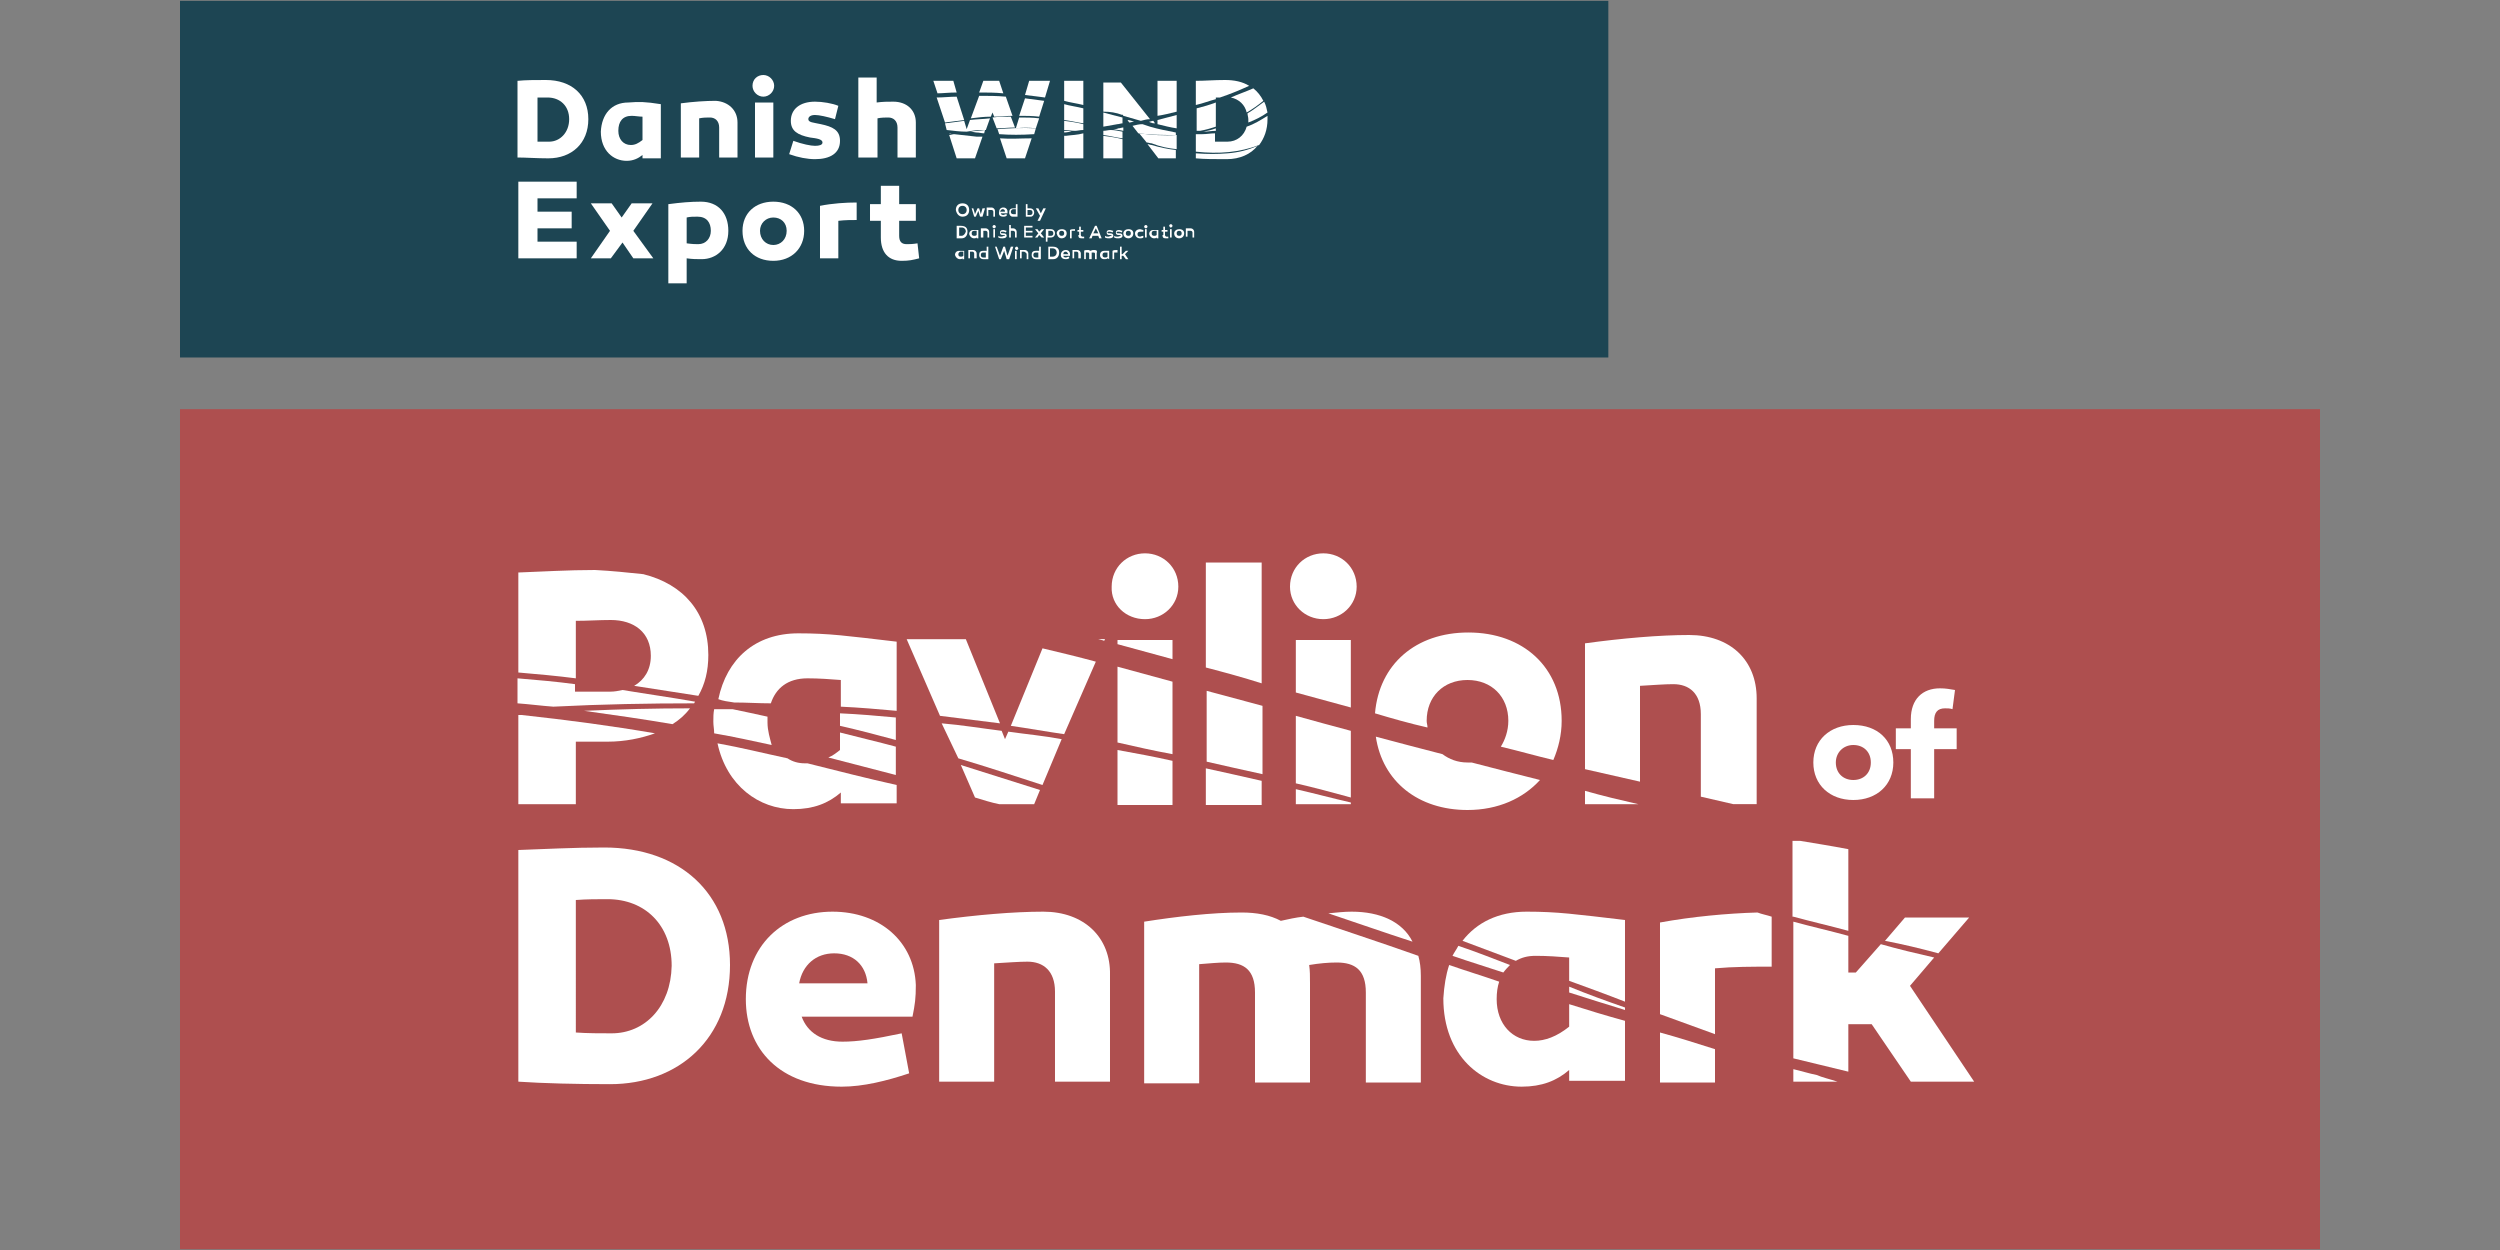 <?xml version="1.0" encoding="utf-8"?>
<!-- Generator: Adobe Illustrator 24.2.0, SVG Export Plug-In . SVG Version: 6.00 Build 0)  -->
<svg version="1.1" id="Layer_1" xmlns="http://www.w3.org/2000/svg" xmlns:xlink="http://www.w3.org/1999/xlink" x="0px" y="0px"
	 viewBox="0 0 300 150" style="enable-background:new 0 0 300 150;" xml:space="preserve">
<rect x="0" y="0" width="300" height="150" fill="#808080" stroke="none"/>
<style type="text/css">
	.st0{fill:#AE4F4F;}
	.st1{fill:#FFFFFF;}
	.st2{fill:#1D4553;}
</style>
<g>
	<g>
		<rect x="21.6" y="49.1" class="st0" width="256.8" height="100.8"/>
		<g>
			<g>
				<path class="st1" d="M199.2,122.4L199.2,122.4c0.2,0.1,0.4,0.2,0.6,0.2C199.6,122.6,199.4,122.5,199.2,122.4z"/>
				<path class="st1" d="M232.6,114.4l3.7-4.3h-7.7l-2.4,2.8C228.3,113.3,230.4,113.8,232.6,114.4z"/>
				<path class="st1" d="M175.5,112.9c2.1,0.8,4.3,1.6,6.4,2.4c0.7-0.4,1.4-0.6,2.4-0.6c1.4,0,2.7,0.1,4,0.2v2.8
					c2.2,0.8,4.4,1.6,6.7,2.5v-9.8c-6-0.7-8.1-1-11.8-1C179.8,109.4,177.2,110.7,175.5,112.9z"/>
				<path class="st1" d="M205.8,116.2c2.2-0.2,4.5-0.2,6.8-0.2V110c-0.6-0.2-1.2-0.3-1.7-0.5c-3.6,0.1-7.9,0.5-11.7,1.2v11
					c2.2,0.8,4.4,1.6,6.6,2.4V116.2z"/>
				<path class="st1" d="M215.2,110c2.2,0.6,4.4,1.1,6.6,1.7v-9.8c-2.1-0.4-4-0.7-5.8-1h-0.9V110z"/>
				<path class="st1" d="M162.2,109.4c-0.9,0-1.8,0.1-2.8,0.2c3.3,1.1,6.7,2.3,10.1,3.4C168.3,110.6,165.6,109.4,162.2,109.4z"/>
				<path class="st1" d="M181.2,115.8c-2.1-0.8-4.1-1.6-6.2-2.3c-0.2,0.4-0.5,0.8-0.7,1.2c2,0.7,4,1.3,6.1,2
					C180.7,116.3,181,116,181.2,115.8z"/>
				<path class="st1" d="M195,120.9c-2.3-0.8-4.5-1.6-6.7-2.5v0.7c2.2,0.7,4.4,1.4,6.7,2.1V120.9z"/>
				<path class="st1" d="M188.3,120.5v2.7c-1.5,1.2-2.9,1.7-4.2,1.7c-2.6,0-4.5-2-4.5-5c0-0.8,0.1-1.5,0.3-2.1c-2-0.7-4-1.3-6-2
					c-0.4,1.2-0.6,2.5-0.7,4c0,6.9,4.6,10.6,9.4,10.6c2.4,0,4.2-0.7,5.7-2v1.3h6.7v-7.2C192.8,121.9,190.5,121.2,188.3,120.5z"/>
				<path class="st1" d="M199.2,123.9v6h6.6v-4C203.6,125.2,201.4,124.5,199.2,123.9z"/>
				<path class="st1" d="M218,129c-1-0.2-1.9-0.5-2.8-0.7v1.5h5.3C219.6,129.5,218.7,129.3,218,129z"/>
				<path class="st1" d="M156.4,110c-0.9,0.1-1.8,0.3-2.7,0.5c-1.3-0.7-2.9-1-4.7-1c-3.6,0-7.9,0.5-11.7,1.1v19.4h6.6v-14.3
					c1.3-0.1,2.3-0.2,3.2-0.2c2.2,0,3.5,0.9,3.5,3.6v10.8h6.6v-11.9c0-0.9,0-1.5-0.1-2.2c1.2-0.2,2.3-0.3,3.3-0.3
					c2.2,0,3.5,0.9,3.5,3.6v10.8h6.6v-12.8c0-0.9-0.1-1.7-0.3-2.4C165.4,113,160.8,111.5,156.4,110z"/>
				<path class="st1" d="M72.5,101.7c-3.8,0-7.3,0.2-10.3,0.3v27.8c3,0.2,6.9,0.3,11,0.3c8.3,0,14.4-5.5,14.4-14.3
					C87.6,107.2,81.6,101.7,72.5,101.7z M73.4,124c-1.4,0-2.9,0-4.3-0.1V108c1.3-0.1,2.6-0.1,3.8-0.1c4.5,0,7.7,3.1,7.7,8
					C80.5,120.8,77.4,124,73.4,124z"/>
				<path class="st1" d="M221.8,122.9h2.8l4.7,6.9h7.6l-7.7-11.5l2.9-3.4c-2.2-0.5-4.3-1-6.4-1.6l-3,3.4h-0.9v-4.4
					c-2.2-0.6-4.4-1.1-6.6-1.7V127c2,0.5,4.2,1,6.6,1.6V122.9z"/>
				<path class="st1" d="M99.9,109.4c-6,0-10.4,4.1-10.4,10.5c0,6,4.1,10.5,11.5,10.5c2.6,0,5.4-0.7,8.1-1.6l-0.9-4.8
					c-3.3,0.7-5.3,1-7.1,1c-2.5,0-4.2-1.1-4.9-3h13.3c0.3-1.5,0.4-2.2,0.4-3.8C109.7,113,105.6,109.4,99.9,109.4z M95.9,118
					c0.4-2.2,2-3.6,4.2-3.6c2.3,0,3.8,1.4,4,3.6H95.9z"/>
				<path class="st1" d="M125.2,109.4c-3.6,0-8.1,0.4-12.5,1v19.4h6.6v-14.2c1.7-0.1,3-0.2,4-0.2c1.9,0,3.3,1.1,3.3,3.6v10.8h6.6
					v-12.8C133.3,112.5,130.1,109.4,125.2,109.4z"/>
			</g>
			<g>
				<path class="st1" d="M127.4,88.7c-2.1-0.4-4.3-0.6-6.4-0.9l-0.4,0.9l-0.4-1c-2.4-0.3-4.8-0.7-7.2-0.9L115,91
					c3.4,1,6.7,2.1,10.1,3.2L127.4,88.7z"/>
				<path class="st1" d="M155.5,83.1c2.2,0.6,4.4,1.2,6.6,1.8v-8.1h-6.6V83.1z"/>
				<path class="st1" d="M107.5,86.1c-2.2-0.2-4.4-0.4-6.7-0.5v1.5c2.2,0.5,4.5,1.1,6.7,1.7V86.1z"/>
				<path class="st1" d="M140.7,91.3c-2.2-0.5-4.4-0.9-6.6-1.3v6.6h6.6V91.3z"/>
				<path class="st1" d="M190.2,96.5h6.4c-2.2-0.5-4.3-1-6.4-1.6V96.5z"/>
				<path class="st1" d="M155.5,94.7v1.8h6.6v-0.2C159.9,95.8,157.7,95.2,155.5,94.7z"/>
				<path class="st1" d="M124.8,94.8c-3.2-1-6.3-2-9.5-3l1.7,3.9c1,0.3,1.9,0.6,2.9,0.8h4.2L124.8,94.8z"/>
				<path class="st1" d="M115.9,76.7h-7.1l4,9.2c2.4,0.3,4.8,0.6,7.2,0.9L115.9,76.7z"/>
				<path class="st1" d="M140.7,90.5v-8.7c-2.2-0.6-4.4-1.2-6.6-1.8v9.1C136.3,89.6,138.5,90.1,140.7,90.5z"/>
				<path class="st1" d="M134.1,77.3c2.2,0.6,4.4,1.2,6.6,1.8v-2.3h-6.6V77.3z"/>
				<path class="st1" d="M69.1,74.5c1.4,0,2.8-0.1,4.2-0.1c2.8,0,4.8,1.5,4.8,4.3c0,1.7-0.8,2.9-2,3.6c2.6,0.4,5.2,0.8,7.7,1.2
					c0.8-1.4,1.2-3,1.2-4.9c0-5.1-3-8.5-7.8-9.7c-1.9-0.2-3.8-0.4-5.8-0.5c-3.3,0-6.4,0.2-9.2,0.3v12c2.3,0.2,4.6,0.4,6.9,0.7V74.5z
					"/>
				<path class="st1" d="M83.3,84.4c0-0.1,0.1-0.1,0.1-0.2c-2.8-0.5-5.7-0.9-8.7-1.4c-0.5,0.1-0.9,0.2-1.5,0.2h-4.2v-0.9
					c-2.2-0.3-4.5-0.5-6.9-0.7v3c1.4,0.1,2.9,0.3,4.3,0.4C72.3,84.5,77.9,84.4,83.3,84.4z"/>
				<path class="st1" d="M88.1,84.3c1.5,0,2.9,0.1,4.4,0.1c0.6-1.8,2-3,4.4-3c1.4,0,2.7,0.1,4,0.2v3.2c2.2,0.1,4.5,0.3,6.7,0.5v-8.3
					c-6-0.7-8.1-1-11.8-1c-5.2,0-8.6,3.1-9.6,7.9C86.7,84.1,87.4,84.2,88.1,84.3z"/>
				<path class="st1" d="M176.1,97.2c3.7,0,6.7-1.4,8.7-3.6c-2.8-0.7-5.5-1.4-8.2-2.1c-0.2,0-0.3,0-0.5,0c-1.2,0-2.2-0.4-3-1
					c-2.7-0.7-5.4-1.4-8-2.1C165.9,93.8,170.2,97.2,176.1,97.2z"/>
				<path class="st1" d="M151.4,93.7c-2.2-0.5-4.4-1-6.7-1.5v4.4h6.7V93.7z"/>
				<path class="st1" d="M151.4,82V67.5h-6.7v12.6C147,80.7,149.2,81.3,151.4,82z"/>
				<path class="st1" d="M137.4,74.3c2.2,0,4-1.7,4-3.9c0-2.3-1.8-4-4-4c-2.2,0-4,1.7-4,4C133.3,72.6,135.1,74.3,137.4,74.3z"/>
				<path class="st1" d="M158.8,74.3c2.2,0,4-1.7,4-3.9c0-2.3-1.8-4-4-4c-2.2,0-4,1.7-4,4C154.8,72.6,156.6,74.3,158.8,74.3z"/>
				<path class="st1" d="M171.3,87.3c0-0.3-0.1-0.5-0.1-0.8c0-2.9,2-4.9,4.9-4.9c2.9,0,4.9,2,4.9,4.9c0,1.2-0.4,2.3-0.9,3.1
					c2.1,0.5,4.2,1.1,6.3,1.6c0.6-1.4,1-3,1-4.7c0-6.4-4.6-10.6-11.2-10.6c-6.3,0-10.7,3.8-11.2,9.7C167,86.2,169.1,86.8,171.3,87.3
					z"/>
				<path class="st1" d="M132.5,76.9l0.1-0.2h-0.8C132.1,76.8,132.3,76.8,132.5,76.9z"/>
				<path class="st1" d="M196.8,93.8V82.3c1.7-0.1,3-0.2,4-0.2c1.9,0,3.3,1.1,3.3,3.6v9.9c1.3,0.3,2.6,0.6,3.9,0.9c0,0,0.1,0,0.2,0
					h2.6V83.8c0-4.6-3.2-7.6-8.1-7.6c-3.6,0-8.1,0.4-12.5,1v15.1C192.4,92.8,194.6,93.3,196.8,93.8z"/>
				<path class="st1" d="M96.9,91.6c-0.1,0-0.2,0-0.3,0c-0.8,0-1.5-0.2-2.1-0.6c-2.8-0.6-5.6-1.3-8.4-1.8c1.1,5.1,5,7.9,9.1,7.9
					c2.4,0,4.2-0.7,5.7-2v1.3h6.7v-2.2C104,93.4,100.5,92.5,96.9,91.6z"/>
				<path class="st1" d="M62.6,85.8c-0.1,0-0.3,0-0.4,0v10.7h6.9V89h3.8c2.1,0,4-0.4,5.7-1C73.4,87.1,68.1,86.4,62.6,85.8z"/>
				<path class="st1" d="M121.3,87.1c2.1,0.3,4.3,0.7,6.4,1l3.8-8.7c-2.2-0.6-4.3-1.1-6.4-1.6L121.3,87.1z"/>
				<path class="st1" d="M222.4,96c2.8,0,4.8-1.8,4.8-4.5c0-2.7-1.9-4.5-4.8-4.5c-2.8,0-4.8,1.8-4.8,4.5
					C217.6,94.2,219.6,96,222.4,96z M222.4,89.4c1.2,0,2.1,0.8,2.1,2.1c0,1.3-0.9,2.1-2.1,2.1c-1.2,0-2.1-0.8-2.1-2.1
					C220.3,90.3,221.2,89.4,222.4,89.4z"/>
				<path class="st1" d="M82.8,85c-4.1,0-8.3,0.1-12.7,0.3c3.6,0.5,7.1,1,10.6,1.6C81.5,86.4,82.2,85.8,82.8,85z"/>
				<path class="st1" d="M144.8,91.4c2.2,0.5,4.4,1,6.7,1.5v-8.2c-2.2-0.6-4.5-1.2-6.7-1.8V91.4z"/>
				<path class="st1" d="M162.1,95.7v-8c-2.2-0.6-4.5-1.2-6.6-1.8V94C157.7,94.5,159.9,95.1,162.1,95.7z"/>
				<path class="st1" d="M229.3,95.8h2.8v-5.9h2.7v-2.5h-2.7v-0.9c0-1,0.4-1.5,1.3-1.5c0.3,0,0.6,0,0.9,0.1l0.3-2.3
					c-0.6-0.1-1.1-0.2-1.8-0.2c-2.1,0-3.5,1.3-3.5,3.7v1.1h-1.8v2.5h1.8V95.8z"/>
				<path class="st1" d="M107.5,89.6c-2.2-0.6-4.4-1.1-6.7-1.7V90c-0.5,0.4-0.9,0.7-1.4,0.9c2.7,0.7,5.4,1.4,8.1,2.1V89.6z"/>
				<path class="st1" d="M92.1,86.7c0-0.3,0-0.5,0-0.7c-1.4-0.3-2.7-0.6-4.2-0.9c-0.7,0-1.4,0-2.2,0c-0.1,0.5-0.1,1-0.1,1.5
					c0,0.5,0.1,0.9,0.1,1.4c2.3,0.4,4.6,0.9,6.9,1.4C92.4,88.6,92.1,87.7,92.1,86.7z"/>
			</g>
		</g>
	</g>
	<g>
		<rect x="21.6" y="0.1" class="st2" width="171.4" height="42.8"/>
		<g>
			<g>
				<path class="st1" d="M115.5,26c0.5,0,0.8-0.3,0.8-0.8c0-0.5-0.3-0.8-0.8-0.8c-0.5,0-0.8,0.3-0.8,0.8
					C114.8,25.7,115.1,26,115.5,26z M115.5,24.7c0.3,0,0.5,0.2,0.5,0.5c0,0.3-0.2,0.5-0.5,0.5c-0.3,0-0.5-0.2-0.5-0.5
					C115,24.9,115.2,24.7,115.5,24.7z"/>
				<polygon class="st1" points="117.1,26 117.4,25.3 117.6,26 117.9,26 118.2,25 117.9,25 117.7,25.7 117.5,25 117.3,25 117,25.7 
					116.8,25 116.6,25 116.9,26 				"/>
				<path class="st1" d="M118.7,25.2c0.1,0,0.2,0,0.3,0c0.1,0,0.2,0.1,0.2,0.2V26h0.2v-0.7c0-0.2-0.2-0.4-0.4-0.4
					c-0.2,0-0.5,0-0.6,0v1h0.2V25.2z"/>
				<path class="st1" d="M120.4,26c0.1,0,0.2,0,0.4-0.1l0-0.2c-0.2,0-0.3,0.1-0.4,0.1c-0.2,0-0.3-0.1-0.3-0.2h0.8c0-0.1,0-0.1,0-0.2
					c0-0.3-0.2-0.5-0.5-0.5c-0.3,0-0.5,0.2-0.5,0.5C119.8,25.8,120,26,120.4,26z M120.3,25.1c0.2,0,0.3,0.1,0.3,0.3H120
					C120.1,25.2,120.2,25.1,120.3,25.1z"/>
				<path class="st1" d="M121.5,26c0.2,0,0.3,0,0.6,0v-1.5h-0.2V25c-0.1,0-0.2,0-0.3,0c-0.4,0-0.5,0.2-0.5,0.5
					C121.1,25.8,121.3,26,121.5,26z M121.6,25.1c0.1,0,0.2,0,0.3,0v0.6c-0.1,0-0.2,0-0.3,0c-0.2,0-0.3-0.1-0.3-0.3
					C121.3,25.3,121.4,25.1,121.6,25.1z"/>
				<path class="st1" d="M124.1,25.5c0-0.3-0.2-0.5-0.5-0.5c-0.1,0-0.2,0-0.3,0v-0.5h-0.2V26c0.3,0,0.4,0,0.6,0
					C123.9,26,124.1,25.8,124.1,25.5z M123.3,25.8v-0.6c0.1,0,0.2,0,0.3,0c0.2,0,0.3,0.1,0.3,0.3c0,0.2-0.1,0.3-0.3,0.3
					C123.5,25.8,123.4,25.8,123.3,25.8z"/>
				<polygon class="st1" points="124.5,26.5 124.8,26.5 125.5,25 125.2,25 124.9,25.6 124.6,25 124.3,25 124.8,25.9 				"/>
				<path class="st1" d="M115.3,27.1c-0.2,0-0.4,0-0.5,0v1.5c0.1,0,0.4,0,0.6,0c0.4,0,0.7-0.3,0.7-0.8
					C116.1,27.3,115.8,27.1,115.3,27.1z M115.4,28.3c-0.1,0-0.2,0-0.3,0v-1c0.1,0,0.2,0,0.3,0c0.3,0,0.5,0.2,0.5,0.5
					C115.8,28.1,115.6,28.3,115.4,28.3z"/>
				<path class="st1" d="M116.9,28.6c0.1,0,0.2,0,0.3-0.1v0.1h0.2v-1c-0.2,0-0.3,0-0.6,0c-0.3,0-0.5,0.2-0.5,0.5
					C116.4,28.4,116.6,28.6,116.9,28.6z M116.9,27.7c0.1,0,0.2,0,0.3,0v0.5c-0.1,0.1-0.2,0.1-0.3,0.1c-0.2,0-0.3-0.1-0.3-0.3
					C116.6,27.8,116.7,27.7,116.9,27.7z"/>
				<path class="st1" d="M117.8,28.5h0.2v-0.8c0.1,0,0.2,0,0.3,0c0.1,0,0.2,0.1,0.2,0.2v0.6h0.2v-0.7c0-0.2-0.2-0.4-0.4-0.4
					c-0.2,0-0.5,0-0.6,0V28.5z"/>
				<path class="st1" d="M119.3,27c-0.1,0-0.2,0.1-0.2,0.2c0,0.1,0.1,0.2,0.2,0.2c0.1,0,0.2-0.1,0.2-0.2
					C119.5,27.1,119.4,27,119.3,27z"/>
				<rect x="119.2" y="27.5" class="st1" width="0.2" height="1"/>
				<path class="st1" d="M120.2,28.4c-0.1,0-0.3,0-0.4-0.1l0,0.2c0.2,0.1,0.3,0.1,0.5,0.1c0.3,0,0.5-0.1,0.5-0.3
					c0-0.2-0.1-0.3-0.4-0.3c-0.2,0-0.3,0-0.3-0.1c0-0.1,0.1-0.1,0.2-0.1c0.1,0,0.2,0,0.4,0.1l0.1-0.2c-0.1,0-0.3-0.1-0.4-0.1
					c-0.3,0-0.4,0.1-0.4,0.3c0,0.2,0.1,0.3,0.3,0.3c0.2,0,0.3,0,0.3,0.1C120.4,28.3,120.3,28.4,120.2,28.4z"/>
				<path class="st1" d="M122,28.5v-0.7c0-0.2-0.2-0.4-0.4-0.4c-0.1,0-0.2,0-0.3,0V27h-0.2v1.5h0.2v-0.8c0.1,0,0.2,0,0.3,0
					c0.1,0,0.2,0.1,0.2,0.2v0.6H122z"/>
				<polygon class="st1" points="123.9,28.3 123.1,28.3 123.1,27.9 123.9,27.9 123.9,27.7 123.1,27.7 123.1,27.3 123.9,27.3 
					123.9,27.1 122.9,27.1 122.9,28.5 123.9,28.5 				"/>
				<polygon class="st1" points="124.5,28.5 124.7,28.2 125,28.5 125.3,28.5 124.9,28 125.3,27.5 125,27.5 124.7,27.8 124.5,27.5 
					124.2,27.5 124.6,28 124.2,28.5 				"/>
				<path class="st1" d="M125.8,28.5c0.1,0,0.2,0,0.3,0c0.3,0,0.5-0.2,0.5-0.5c0-0.3-0.2-0.5-0.5-0.5c-0.2,0-0.4,0-0.6,0V29h0.2
					V28.5z M125.8,27.7c0.1,0,0.2,0,0.3,0c0.2,0,0.3,0.1,0.3,0.3c0,0.2-0.1,0.3-0.3,0.3c-0.1,0-0.2,0-0.3,0V27.7z"/>
				<path class="st1" d="M127.4,28.6c0.3,0,0.6-0.2,0.6-0.6c0-0.3-0.2-0.5-0.6-0.5c-0.3,0-0.6,0.2-0.6,0.5
					C126.9,28.4,127.1,28.6,127.4,28.6z M127.4,27.7c0.2,0,0.3,0.1,0.3,0.3c0,0.2-0.1,0.3-0.3,0.3c-0.2,0-0.3-0.1-0.3-0.3
					C127.1,27.8,127.2,27.7,127.4,27.7z"/>
				<path class="st1" d="M128.6,27.7c0.1,0,0.2,0,0.4,0v-0.2c-0.2,0-0.5,0-0.6,0.1v1h0.2V27.7z"/>
				<path class="st1" d="M129.4,28.2c0,0.3,0.1,0.4,0.4,0.4c0.1,0,0.2,0,0.3,0l0-0.2c-0.1,0-0.1,0-0.2,0c-0.1,0-0.2-0.1-0.2-0.2
					v-0.4h0.3v-0.2h-0.3v-0.4h-0.2v0.4h-0.2v0.2h0.2V28.2z"/>
				<path class="st1" d="M131.6,27.1h-0.2l-0.7,1.5h0.3l0.1-0.3h0.7l0.1,0.3h0.3L131.6,27.1z M131.2,28l0.3-0.6l0.3,0.6H131.2z"/>
				<path class="st1" d="M133,28.4c-0.1,0-0.3,0-0.4-0.1l0,0.2c0.2,0.1,0.3,0.1,0.5,0.1c0.3,0,0.5-0.1,0.5-0.3
					c0-0.2-0.1-0.3-0.4-0.3c-0.2,0-0.3,0-0.3-0.1c0-0.1,0.1-0.1,0.2-0.1c0.1,0,0.2,0,0.4,0.1l0.1-0.2c-0.1,0-0.3-0.1-0.4-0.1
					c-0.3,0-0.4,0.1-0.4,0.3c0,0.2,0.1,0.3,0.3,0.3c0.2,0,0.3,0,0.3,0.1C133.2,28.3,133.1,28.4,133,28.4z"/>
				<path class="st1" d="M134.1,28.4c-0.1,0-0.3,0-0.4-0.1l0,0.2c0.2,0.1,0.3,0.1,0.5,0.1c0.3,0,0.5-0.1,0.5-0.3
					c0-0.2-0.1-0.3-0.4-0.3c-0.2,0-0.3,0-0.3-0.1c0-0.1,0.1-0.1,0.2-0.1c0.1,0,0.2,0,0.4,0.1l0.1-0.2c-0.1,0-0.3-0.1-0.4-0.1
					c-0.3,0-0.4,0.1-0.4,0.3c0,0.2,0.1,0.3,0.3,0.3c0.2,0,0.3,0,0.3,0.1C134.4,28.3,134.3,28.4,134.1,28.4z"/>
				<path class="st1" d="M135.4,28.6c0.3,0,0.6-0.2,0.6-0.6c0-0.3-0.2-0.5-0.6-0.5c-0.3,0-0.6,0.2-0.6,0.5
					C134.8,28.4,135.1,28.6,135.4,28.6z M135.4,27.7c0.2,0,0.3,0.1,0.3,0.3c0,0.2-0.1,0.3-0.3,0.3c-0.2,0-0.3-0.1-0.3-0.3
					C135.1,27.8,135.2,27.7,135.4,27.7z"/>
				<path class="st1" d="M136.8,28.4c-0.2,0-0.3-0.1-0.3-0.3c0-0.2,0.1-0.3,0.4-0.3c0.1,0,0.2,0,0.3,0l0-0.2c-0.1,0-0.3-0.1-0.4-0.1
					c-0.3,0-0.6,0.2-0.6,0.5c0,0.3,0.2,0.6,0.6,0.6c0.1,0,0.3,0,0.4-0.1l0-0.2C137,28.3,136.9,28.4,136.8,28.4z"/>
				<rect x="137.4" y="27.5" class="st1" width="0.2" height="1"/>
				<path class="st1" d="M137.5,27c-0.1,0-0.2,0.1-0.2,0.2c0,0.1,0.1,0.2,0.2,0.2c0.1,0,0.2-0.1,0.2-0.2
					C137.7,27.1,137.6,27,137.5,27z"/>
				<path class="st1" d="M138.5,28.6c0.1,0,0.2,0,0.3-0.1v0.1h0.2v-1c-0.2,0-0.3,0-0.6,0c-0.3,0-0.5,0.2-0.5,0.5
					C138,28.4,138.2,28.6,138.5,28.6z M138.5,27.7c0.1,0,0.2,0,0.3,0v0.5c-0.1,0.1-0.2,0.1-0.3,0.1c-0.2,0-0.3-0.1-0.3-0.3
					C138.2,27.8,138.3,27.7,138.5,27.7z"/>
				<path class="st1" d="M139.5,28.2c0,0.3,0.1,0.4,0.4,0.4c0.1,0,0.2,0,0.3,0l0-0.2c-0.1,0-0.1,0-0.2,0c-0.1,0-0.2-0.1-0.2-0.2
					v-0.4h0.3v-0.2h-0.3v-0.4h-0.2v0.4h-0.2v0.2h0.2V28.2z"/>
				<path class="st1" d="M140.5,27.3c0.1,0,0.2-0.1,0.2-0.2c0-0.1-0.1-0.2-0.2-0.2c-0.1,0-0.2,0.1-0.2,0.2
					C140.4,27.3,140.4,27.3,140.5,27.3z"/>
				<rect x="140.4" y="27.5" class="st1" width="0.2" height="1"/>
				<path class="st1" d="M141.5,28.6c0.3,0,0.6-0.2,0.6-0.6c0-0.3-0.2-0.5-0.6-0.5c-0.3,0-0.6,0.2-0.6,0.5
					C140.9,28.4,141.2,28.6,141.5,28.6z M141.5,27.7c0.2,0,0.3,0.1,0.3,0.3c0,0.2-0.1,0.3-0.3,0.3c-0.2,0-0.3-0.1-0.3-0.3
					C141.2,27.8,141.3,27.7,141.5,27.7z"/>
				<path class="st1" d="M142.6,27.7c0.1,0,0.2,0,0.3,0c0.1,0,0.2,0.1,0.2,0.2v0.6h0.2v-0.7c0-0.2-0.2-0.4-0.4-0.4
					c-0.2,0-0.5,0-0.6,0v1h0.2V27.7z"/>
				<path class="st1" d="M115.2,31.1c0.1,0,0.2,0,0.3-0.1v0.1h0.2v-1c-0.2,0-0.3,0-0.6,0c-0.3,0-0.5,0.2-0.5,0.5
					C114.7,30.9,114.9,31.1,115.2,31.1z M115.3,30.2c0.1,0,0.2,0,0.3,0v0.5c-0.1,0.1-0.2,0.1-0.3,0.1c-0.2,0-0.3-0.1-0.3-0.3
					C115,30.4,115.1,30.2,115.3,30.2z"/>
				<path class="st1" d="M117.2,31.1v-0.7c0-0.2-0.2-0.4-0.4-0.4c-0.2,0-0.5,0-0.6,0v1h0.2v-0.8c0.1,0,0.2,0,0.3,0
					c0.1,0,0.2,0.1,0.2,0.2v0.6H117.2z"/>
				<path class="st1" d="M118.3,30.1c-0.1,0-0.2,0-0.3,0c-0.4,0-0.5,0.2-0.5,0.5c0,0.3,0.2,0.5,0.5,0.5c0.2,0,0.3,0,0.6,0v-1.5h-0.2
					V30.1z M118.3,30.9c-0.1,0-0.2,0-0.3,0c-0.2,0-0.3-0.1-0.3-0.3c0-0.2,0.1-0.3,0.3-0.3c0.1,0,0.2,0,0.3,0V30.9z"/>
				<polygon class="st1" points="120.9,30.7 120.6,29.6 120.4,29.6 120,30.7 119.6,29.6 119.4,29.6 119.9,31.1 120.1,31.1 
					120.5,30.1 120.8,31.1 121.1,31.1 121.6,29.6 121.3,29.6 				"/>
				<path class="st1" d="M122,29.6c-0.1,0-0.2,0.1-0.2,0.2c0,0.1,0.1,0.2,0.2,0.2c0.1,0,0.2-0.1,0.2-0.2
					C122.1,29.6,122.1,29.6,122,29.6z"/>
				<rect x="121.8" y="30.1" class="st1" width="0.2" height="1"/>
				<path class="st1" d="M123.2,30.5v0.6h0.2v-0.7c0-0.2-0.2-0.4-0.4-0.4c-0.2,0-0.5,0-0.6,0v1h0.2v-0.8c0.1,0,0.2,0,0.3,0
					C123.1,30.3,123.2,30.4,123.2,30.5z"/>
				<path class="st1" d="M124.6,30.1c-0.1,0-0.2,0-0.3,0c-0.4,0-0.5,0.2-0.5,0.5c0,0.3,0.2,0.5,0.5,0.5c0.2,0,0.3,0,0.6,0v-1.5h-0.2
					V30.1z M124.6,30.9c-0.1,0-0.2,0-0.3,0c-0.2,0-0.3-0.1-0.3-0.3c0-0.2,0.1-0.3,0.3-0.3c0.1,0,0.2,0,0.3,0V30.9z"/>
				<path class="st1" d="M125.8,29.6v1.5c0.1,0,0.4,0,0.6,0c0.4,0,0.7-0.3,0.7-0.8c0-0.5-0.3-0.7-0.8-0.7
					C126.1,29.6,125.9,29.6,125.8,29.6z M126.8,30.3c0,0.3-0.2,0.5-0.5,0.5c-0.1,0-0.2,0-0.3,0v-1c0.1,0,0.2,0,0.3,0
					C126.6,29.8,126.8,30,126.8,30.3z"/>
				<path class="st1" d="M127.3,30.6c0,0.3,0.2,0.5,0.6,0.5c0.1,0,0.2,0,0.4-0.1l0-0.2c-0.2,0-0.3,0.1-0.4,0.1
					c-0.2,0-0.3-0.1-0.3-0.2h0.8c0-0.1,0-0.1,0-0.2c0-0.3-0.2-0.5-0.5-0.5C127.6,30,127.3,30.2,127.3,30.6z M128.2,30.5h-0.6
					c0-0.2,0.1-0.3,0.3-0.3C128,30.2,128.1,30.3,128.2,30.5z"/>
				<path class="st1" d="M129.7,31.1v-0.7c0-0.2-0.2-0.4-0.4-0.4c-0.2,0-0.5,0-0.6,0v1h0.2v-0.8c0.1,0,0.2,0,0.3,0
					c0.1,0,0.2,0.1,0.2,0.2v0.6H129.7z"/>
				<path class="st1" d="M131.3,30c-0.1,0-0.3,0-0.4,0.1c-0.1,0-0.2-0.1-0.3-0.1c-0.2,0-0.5,0-0.5,0.1v1h0.2v-0.8c0.1,0,0.2,0,0.2,0
					c0.2,0,0.2,0.1,0.2,0.2v0.6h0.3v-0.7c0-0.1,0-0.1,0-0.1c0.1,0,0.2,0,0.2,0c0.2,0,0.2,0.1,0.2,0.2v0.6h0.2v-0.7
					C131.7,30.1,131.6,30,131.3,30z"/>
				<path class="st1" d="M132.9,31L132.9,31l0.2,0.1v-1c-0.2,0-0.3,0-0.6,0c-0.3,0-0.5,0.2-0.5,0.5c0,0.3,0.2,0.5,0.5,0.5
					C132.7,31.1,132.8,31.1,132.9,31z M132.3,30.6c0-0.2,0.1-0.3,0.3-0.3c0.1,0,0.2,0,0.3,0v0.5c-0.1,0.1-0.2,0.1-0.3,0.1
					C132.4,30.9,132.3,30.8,132.3,30.6z"/>
				<path class="st1" d="M133.7,30.3c0.1,0,0.2,0,0.4,0V30c-0.2,0-0.5,0-0.6,0.1v1h0.2V30.3z"/>
				<polygon class="st1" points="134.4,29.6 134.4,31.1 134.6,31.1 134.6,30.7 134.8,30.7 135.1,31.1 135.4,31.1 135,30.5 
					135.4,30.1 135.1,30.1 134.7,30.5 134.6,30.5 134.6,29.6 				"/>
			</g>
			<g>
				<path class="st1" d="M70.6,14.3c0,2.9-2,4.7-4.8,4.7c-1.4,0-2.7-0.1-3.7-0.1V9.7c1-0.1,2.2-0.1,3.4-0.1
					C68.6,9.6,70.6,11.4,70.6,14.3z M68.3,14.3c0-1.6-1.1-2.6-2.6-2.6c-0.4,0-0.8,0-1.2,0V17c0.5,0,1,0,1.4,0
					C67.2,17,68.3,15.9,68.3,14.3z"/>
				<path class="st1" d="M79.3,12.5v6.5h-2.2v-0.4c-0.5,0.4-1.1,0.7-1.9,0.7c-1.6,0-3.1-1.2-3.1-3.5c0.1-2.1,1.3-3.5,3.3-3.5
					C76.7,12.2,77.4,12.2,79.3,12.5z M74.2,15.7c0,1,0.6,1.7,1.5,1.7c0.5,0,0.9-0.2,1.4-0.6V14c-0.4,0-0.9-0.1-1.3-0.1
					C74.7,13.9,74.2,14.6,74.2,15.7z"/>
				<path class="st1" d="M88.5,14.7v4.2h-2.2v-3.6c0-0.8-0.5-1.2-1.1-1.2c-0.4,0-0.8,0-1.3,0.1v4.7h-2.2v-6.5c1.5-0.2,3-0.3,4.2-0.3
					C87.4,12.2,88.5,13.2,88.5,14.7z"/>
				<path class="st1" d="M90.3,10.3c0-0.8,0.6-1.3,1.3-1.3c0.7,0,1.3,0.6,1.3,1.3c0,0.7-0.6,1.3-1.3,1.3
					C90.9,11.6,90.3,11,90.3,10.3z M92.8,18.9h-2.2v-6.6h2.2V18.9z"/>
				<path class="st1" d="M95.2,16.9c1.1,0.4,2.1,0.6,2.6,0.6c0.5,0,0.9-0.1,0.9-0.4c0-0.4-0.7-0.5-1.5-0.6c-1.5-0.3-2.3-0.8-2.3-2
					c0-1.4,1.1-2.3,2.9-2.3c0.9,0,2.1,0.2,2.8,0.5l-0.4,1.6c-1-0.3-1.9-0.5-2.4-0.5c-0.5,0-0.8,0.2-0.8,0.5c0,0.4,0.6,0.4,1.5,0.6
					c1.4,0.3,2.3,0.7,2.3,2c0,1.5-1.2,2.2-3,2.2c-0.9,0-2-0.2-3.1-0.6L95.2,16.9z"/>
				<path class="st1" d="M109.9,14.7v4.2h-2.2v-3.6c0-0.8-0.5-1.2-1.1-1.2c-0.4,0-0.8,0-1.3,0.1v4.7H103V9.3h2.2v3
					c0.7-0.1,1.4-0.1,2-0.1C108.8,12.2,109.9,13.2,109.9,14.7z"/>
				<path class="st1" d="M68.6,25.4v2h-4.1V29h4.7v2h-7v-9.2h7v2h-4.7v1.6H68.6z"/>
				<path class="st1" d="M78.4,31H76l-1.3-1.9L73.3,31h-2.4l2.3-3.3l-2.3-3.3h2.5l1.2,1.7l1.2-1.7h2.5l-2.3,3.3L78.4,31z"/>
				<path class="st1" d="M87.4,27.7c0,2.2-1.5,3.4-3.2,3.4c-0.6,0-1.1,0-1.8-0.1v3h-2.2v-9.5c1.5-0.2,2.7-0.3,3.9-0.3
					C86.2,24.2,87.4,25.6,87.4,27.7z M85.3,27.7c0-1-0.5-1.7-1.6-1.7c-0.5,0-0.9,0-1.3,0.1v3.1c0.7,0.1,1.1,0.1,1.4,0.1
					C84.7,29.3,85.3,28.6,85.3,27.7z"/>
				<path class="st1" d="M96.5,27.7c0,2.1-1.5,3.6-3.7,3.6c-2.2,0-3.7-1.4-3.7-3.6c0-2.1,1.5-3.5,3.7-3.5
					C95,24.2,96.5,25.6,96.5,27.7z M94.4,27.7c0-1-0.7-1.6-1.6-1.6c-0.9,0-1.6,0.7-1.6,1.6c0,1,0.7,1.7,1.6,1.7
					C93.7,29.4,94.4,28.7,94.4,27.7z"/>
				<path class="st1" d="M102.9,26.4c-0.7,0-1.5,0-2.3,0.1V31h-2.2v-6.3c1.5-0.3,3.1-0.4,4.4-0.4V26.4z"/>
				<path class="st1" d="M110.3,31c-0.8,0.2-1.2,0.3-2.1,0.3c-1.6,0-2.5-1-2.5-2.8v-2h-1.3v-2h1.3v-2.2h2.2v2.2h2v2h-2v1.8
					c0,0.7,0.3,1,0.9,1c0.3,0,0.7,0,1.3-0.1L110.3,31z"/>
			</g>
			<g>
				<path class="st1" d="M119.6,15.4c0.7,0,1.5-0.1,2.2-0.1l-0.5-1.3c-0.8,0-1.5,0-2.2,0.1L119.6,15.4z"/>
				<path class="st1" d="M122.3,13.9c0.8,0,1.6,0,2.4,0.1l0.6-1.9c-0.8-0.1-1.6-0.2-2.3-0.3L122.3,13.9z"/>
				<path class="st1" d="M127.7,14.4c0.8,0.1,1.6,0.3,2.3,0.4V13c-0.8-0.2-1.6-0.3-2.3-0.5V14.4z"/>
				<path class="st1" d="M124.3,15.4l0.4-1.2c-0.8-0.1-1.6-0.1-2.4-0.1l-0.4,1.3C122.7,15.3,123.5,15.3,124.3,15.4z"/>
				<path class="st1" d="M132.4,15.2c0.6-0.1,1.1-0.2,1.7-0.3c0.2,0,0.4-0.1,0.6-0.1v-0.7c-0.8-0.2-1.6-0.4-2.3-0.6V15.2z"/>
				<path class="st1" d="M117.7,15.6C117.8,15.6,117.8,15.6,117.7,15.6c0.2,0,0.4,0,0.6,0l0.5-1.4c-0.8,0.1-1.6,0.1-2.4,0.2
					l-0.4,1.1l-0.3-1c-0.8,0.1-1.6,0.2-2.3,0.3l0.2,0.8c0.9,0.1,1.6,0.2,2.4,0.2C116.6,15.7,117.2,15.6,117.7,15.6z"/>
				<path class="st1" d="M118.1,16l0.1-0.4c-0.6,0.1-1.2,0.1-1.8,0.2c0.3,0,0.6,0.1,0.8,0.1C117.5,15.9,117.8,16,118.1,16z"/>
				<path class="st1" d="M113.9,16L113.9,16c0.1,0.1,0.2,0,0.3,0C114.1,16,114,16,113.9,16z"/>
				<path class="st1" d="M113.4,14.7c0.8-0.1,1.5-0.2,2.3-0.3l-0.9-2.8c-0.8,0-1.6,0.1-2.4,0.1L113.4,14.7z"/>
				<path class="st1" d="M116.5,14.2c0.8-0.1,1.6-0.2,2.4-0.2l0.2-0.5l0.2,0.5c0.8,0,1.5-0.1,2.2-0.1l-0.8-2.3
					c-1.1-0.1-2.1-0.1-3.2-0.1L116.5,14.2z"/>
				<path class="st1" d="M149.6,13.5c0.7-0.4,1.4-0.9,2-1.4c-0.3-0.6-0.7-1.1-1.2-1.5c-0.9,0.4-1.8,0.7-2.7,1.1
					C148.7,11.9,149.4,12.6,149.6,13.5z"/>
				<path class="st1" d="M145.9,15.7v-0.3c-0.5,0.2-1,0.3-1.5,0.4C144.9,15.8,145.4,15.7,145.9,15.7z"/>
				<path class="st1" d="M143.6,15.7c0.1,0,0.3,0,0.4,0c0.6-0.1,1.3-0.3,1.9-0.5v-2.9c-0.8,0.3-1.5,0.5-2.3,0.7V15.7z"/>
				<path class="st1" d="M152.1,13.5c-0.1-0.5-0.2-0.9-0.4-1.3c-0.7,0.5-1.3,1-2,1.4c0,0.2,0.1,0.5,0.1,0.7c0,0.2,0,0.3,0,0.4
					C150.6,14.4,151.4,14,152.1,13.5z"/>
				<path class="st1" d="M138.1,14.7c0.2,0.1,0.3,0.1,0.5,0.1l-0.2-0.3c-0.2,0-0.3,0.1-0.5,0.1C138,14.7,138,14.7,138.1,14.7z"/>
				<path class="st1" d="M135.9,15.1l0.7,0.9c1.5,0.2,3,0.2,4.5,0.2v-0.3c-1-0.2-2.1-0.4-3.1-0.7c-0.3-0.1-0.6-0.2-0.9-0.3
					C136.7,14.9,136.3,15,135.9,15.1z"/>
				<path class="st1" d="M138.9,14.9c0.8,0.2,1.6,0.4,2.3,0.5v-1.6c-0.8,0.2-1.5,0.4-2.3,0.6V14.9z"/>
				<path class="st1" d="M133.6,15.5c0.4,0.1,0.8,0.1,1.2,0.2v-0.4c-0.2,0-0.4,0.1-0.6,0.1C134,15.5,133.8,15.5,133.6,15.5z"/>
				<path class="st1" d="M135.5,14.7c0.2,0,0.4-0.1,0.6-0.1c-0.3-0.1-0.6-0.2-0.8-0.2L135.5,14.7z"/>
				<path class="st1" d="M117.2,16.4c-0.8-0.1-1.7-0.2-2.7-0.3c-0.2,0-0.4,0.1-0.6,0.1l0.9,2.8h2.2l0.9-2.6
					C117.7,16.4,117.5,16.4,117.2,16.4z"/>
				<path class="st1" d="M124.1,16.1l0.2-0.7c-1.6-0.1-3.2,0-4.6,0.1l0.2,0.6C121.2,16.2,122.6,16.2,124.1,16.1z"/>
				<path class="st1" d="M120,16.6l0.8,2.4h2.2l0.8-2.4C122.5,16.6,121.3,16.7,120,16.6z"/>
				<path class="st1" d="M120.4,11.2l-0.5-1.5H118l-0.5,1.4C118.5,11.1,119.4,11.1,120.4,11.2z"/>
				<path class="st1" d="M147.3,18.4c-1.2,0.1-2.4,0.1-3.8,0V19c1,0.1,2.3,0.1,3.7,0.1c1.6,0,2.9-0.6,3.7-1.6
					C149.8,18,148.6,18.3,147.3,18.4z"/>
				<path class="st1" d="M138.2,17.4c-0.2,0-0.3-0.1-0.5-0.1L139,19h2.1v-1C140.2,17.9,139.2,17.7,138.2,17.4z"/>
				<path class="st1" d="M127.9,16.3c-0.1,0-0.2,0-0.2,0V19h2.3v-3C129.3,16.2,128.6,16.2,127.9,16.3z"/>
				<path class="st1" d="M125.4,11.7l0.6-2h-2.5l-0.5,1.7C123.9,11.5,124.6,11.6,125.4,11.7z"/>
				<path class="st1" d="M132.4,16.3V19h2.3v-2.3C133.9,16.5,133.2,16.4,132.4,16.3z"/>
				<path class="st1" d="M114.8,11.1l-0.4-1.4h-2.4l0.5,1.5C113.1,11.2,113.9,11.1,114.8,11.1z"/>
				<path class="st1" d="M130,15.6v-0.7c-0.8-0.2-1.5-0.3-2.3-0.4v1.1c0.4,0,0.8,0.1,1.3,0.1C129.3,15.7,129.6,15.6,130,15.6z"/>
				<path class="st1" d="M134.7,15.8c-0.5-0.1-1-0.2-1.4-0.2c-0.3,0-0.6,0.1-0.9,0.1v0.5c0.8,0.1,1.5,0.3,2.3,0.4V15.8z"/>
				<path class="st1" d="M141.2,17.9v-1.7c-1.5,0.1-3,0-4.5-0.2l0.9,1.1c0.2,0,0.4,0.1,0.6,0.1C139.2,17.6,140.2,17.8,141.2,17.9z"
					/>
				<path class="st1" d="M127.7,15.7v0.2c0.3,0,0.6-0.1,0.9-0.1C128.3,15.7,128,15.7,127.7,15.7z"/>
				<path class="st1" d="M141.2,13.4V9.7h-2.3v4.2C139.6,13.8,140.4,13.6,141.2,13.4z"/>
				<path class="st1" d="M151.1,17.4c0.6-0.8,1-1.8,1-3.1c0-0.1,0-0.3,0-0.4c-0.8,0.5-1.6,1-2.5,1.3c-0.3,1.1-1.2,1.8-2.3,1.8
					c-0.5,0-1,0-1.5,0v-1c-0.5,0-1,0.1-1.5,0.1c-0.3,0-0.6,0-0.8,0v2.1C146.3,18.5,148.7,18.3,151.1,17.4z"/>
				<path class="st1" d="M130,12.6V9.7h-2.3v2.4C128.4,12.3,129.2,12.4,130,12.6z"/>
				<path class="st1" d="M134.7,13.8v-0.1l0.1,0.2c0.7,0.2,1.4,0.4,2.1,0.6c0.4-0.1,0.7-0.2,1.1-0.2l-3.5-4.4h-2.1v3.5
					C133.2,13.4,133.9,13.5,134.7,13.8z"/>
				<path class="st1" d="M145.9,11.9v-0.2c0.2,0,0.4,0,0.5,0c1.2-0.4,2.4-0.9,3.5-1.4c-0.8-0.5-1.8-0.7-2.9-0.7
					c-1.3,0-2.4,0.1-3.5,0.1v2.9C144.4,12.4,145.1,12.1,145.9,11.9z"/>
			</g>
		</g>
	</g>
</g>
</svg>
